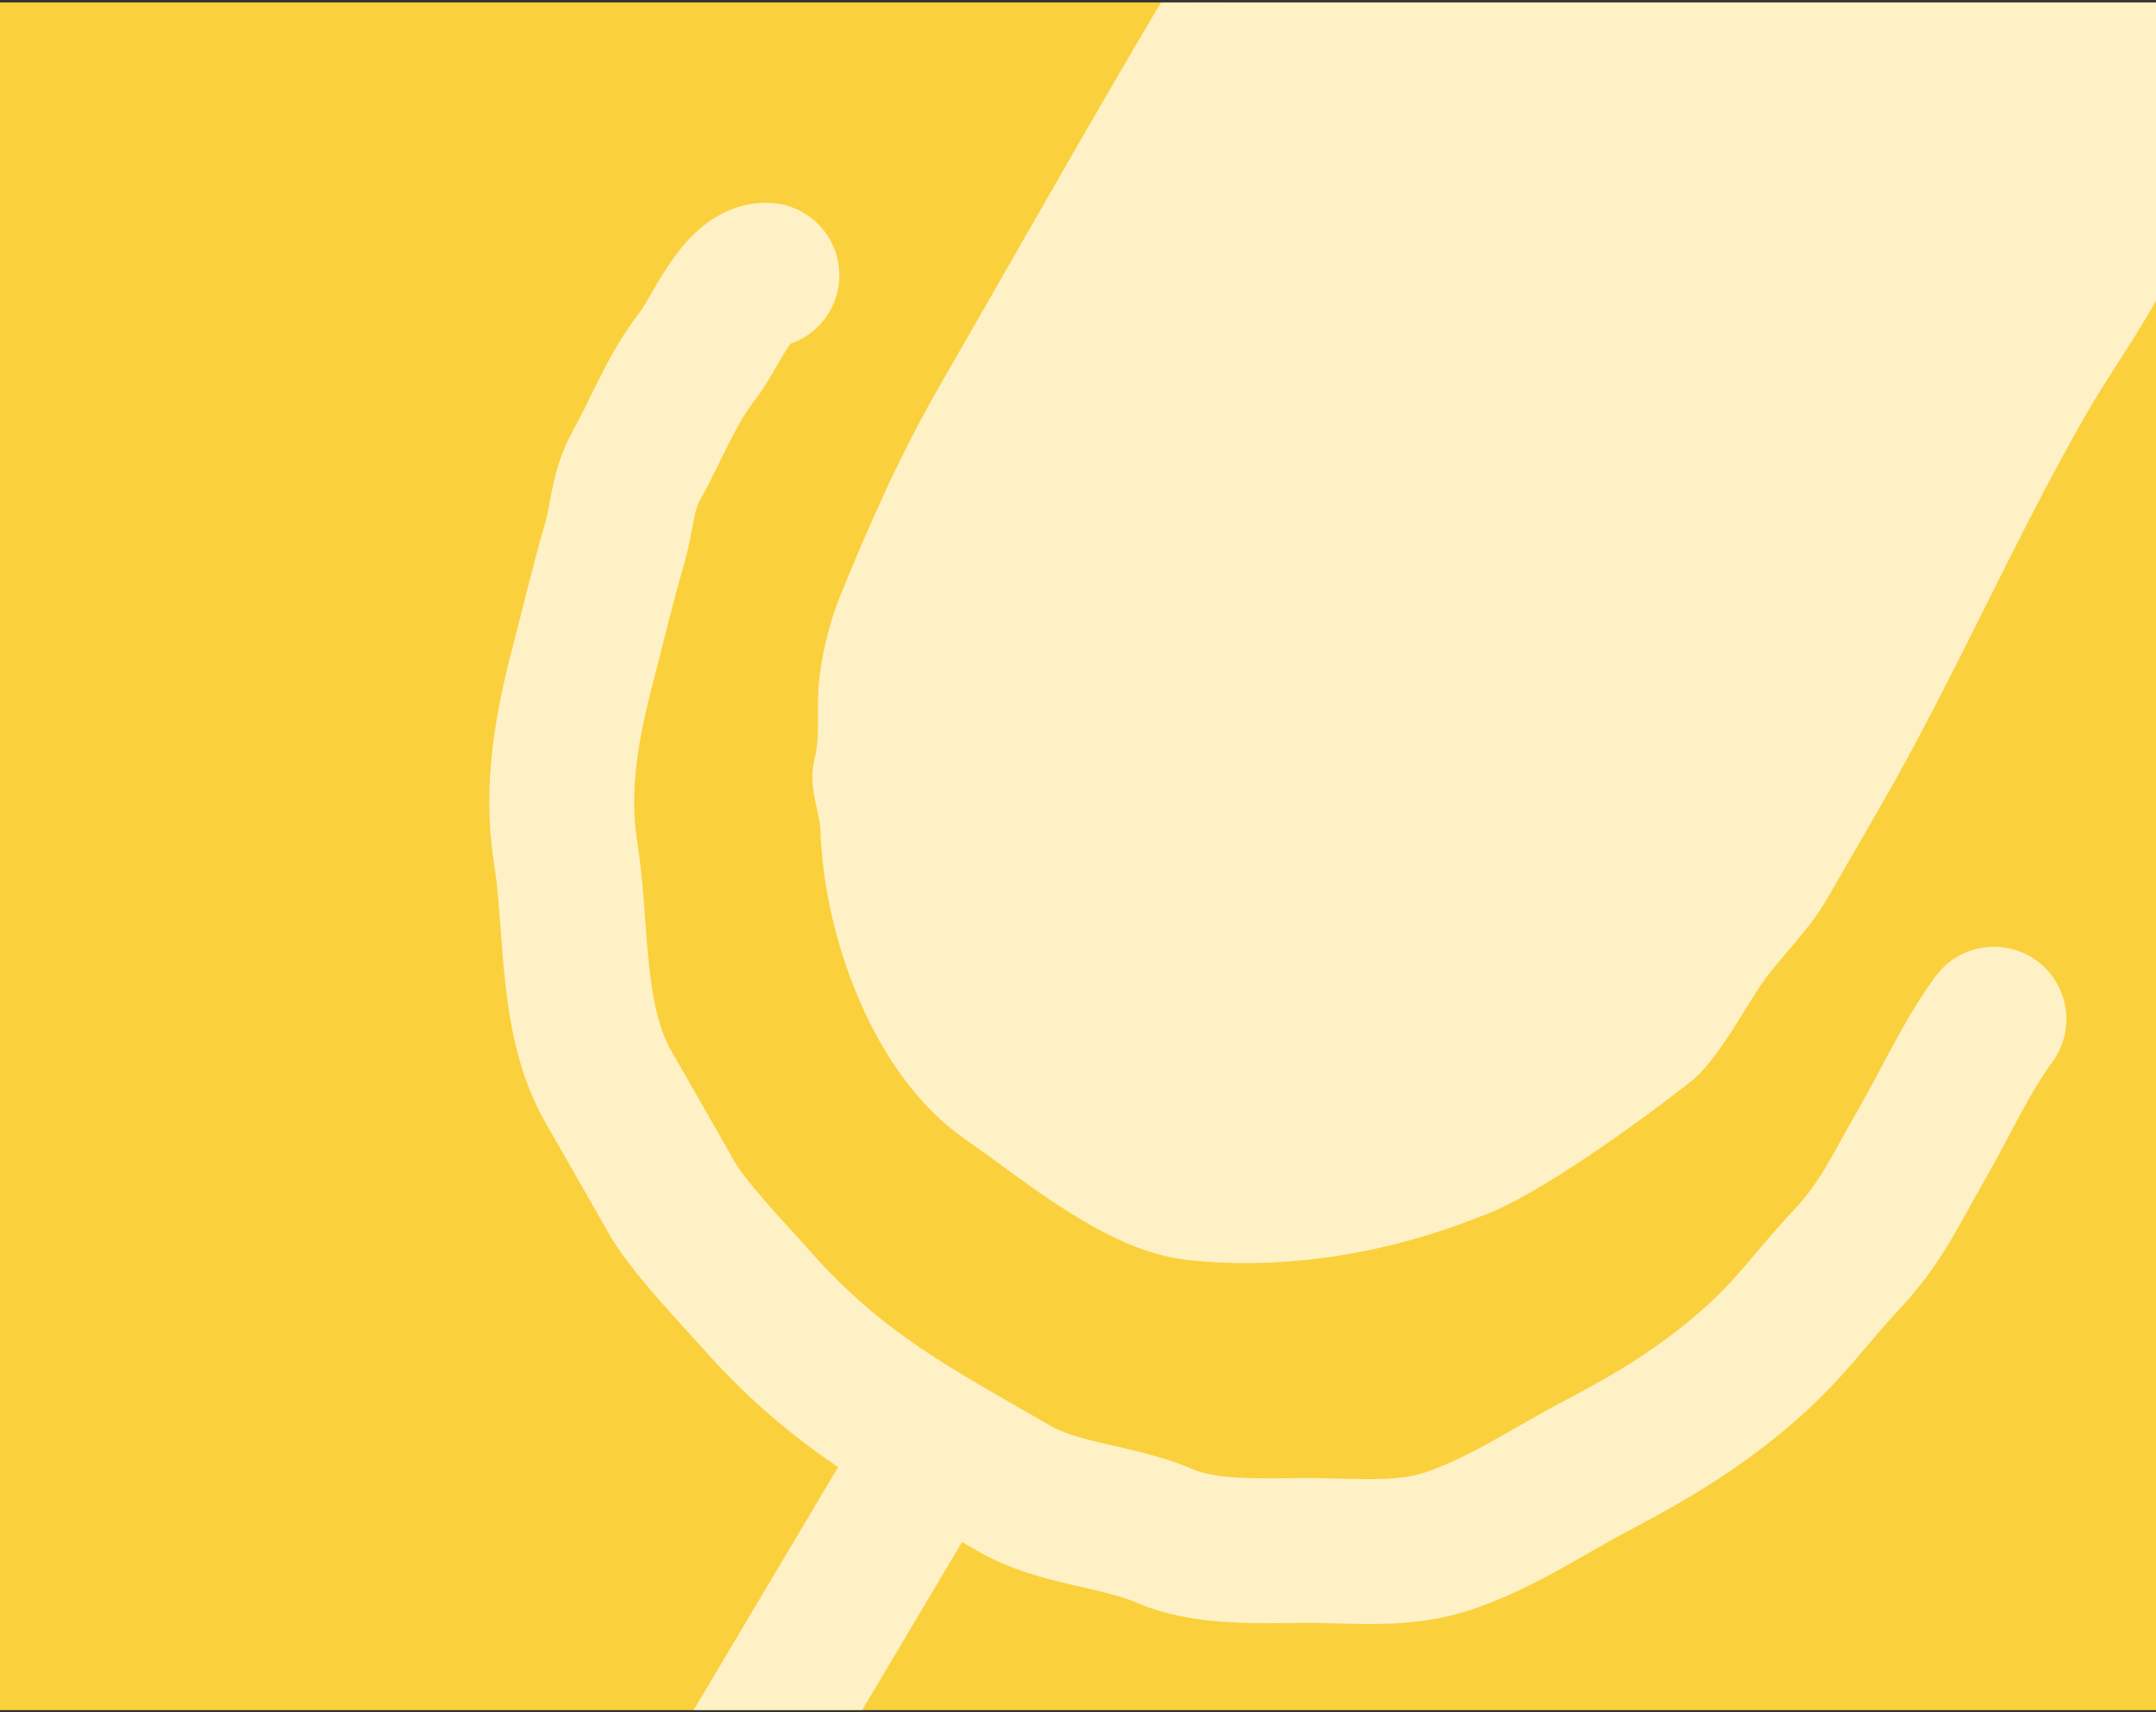 <svg width="500" height="397" viewBox="0 0 500 397" fill="none" xmlns="http://www.w3.org/2000/svg">
<rect x="0" y="0" width="500" height="397" fill="#333333" stroke="none"/>
<g clip-path="url(#clip0_4732_16948)">
<rect width="500" height="396" transform="translate(0 0.562)" fill="#FAD03D"/>
<g opacity="0.7">
<path d="M462.422 236.342C455.922 245.178 451.193 255.791 445.625 265.435C439.786 275.548 436.417 283.353 428.444 291.882C419.443 301.511 415.471 307.922 405.589 316.596C394.763 326.098 383.361 333.033 370.689 339.664C358.996 345.782 349.262 352.629 336.581 357.114C325.329 361.093 314.082 359.45 302.098 359.547C292.031 359.629 279.333 360.163 270.263 356.235C259.232 351.457 245.642 351.197 235.232 345.187C211.337 331.391 194.098 322.46 175.565 301.561C170.196 295.506 159.513 284.461 155.583 277.381C153.894 274.338 145.31 259.402 141.112 252.055C132.072 236.235 133.962 215.081 131.197 197.842C128.738 182.518 131.516 167.991 135.482 152.922C137.814 144.059 139.805 135.313 142.423 126.502C144.323 120.103 144.244 113.916 147.588 107.955C152.315 99.529 155.726 90.187 161.789 82.528C165.627 77.68 171.216 63.431 177.86 63.83" stroke="white" stroke-width="33.594" stroke-linecap="round"/>
<path d="M216.105 336.508C185.848 387.397 162.68 426.363 132.402 477.286" stroke="white" stroke-width="33.594" stroke-linecap="round"/>
<path d="M403.539 224.332C399.021 230.792 393.136 242.351 387.554 246.401C377.029 254.642 353.001 272.138 341.086 276.202C320.983 284.288 297.884 288.348 275.912 285.895C259.12 284.02 241.049 268.404 227.468 259.044C207.888 245.55 197.237 214.944 196.557 192.225C196.401 187.016 193.773 182.298 195.055 177.29C196.51 171.604 195.734 165.976 196.081 160.19C196.443 154.159 198.36 146.278 200.644 140.656C207.391 124.054 214.558 107.881 223.585 92.246C250.083 46.349 276.001 -0.554 304.811 -45.026C320.011 -68.491 335.984 -86.137 363.4 -94.171C373.111 -97.017 381.227 -98.199 391.546 -98.064C402.536 -97.92 413.153 -96.181 424.093 -95.366C434.162 -94.616 442.759 -88.64 451.266 -83.728C458.822 -79.366 468.656 -73.838 474.56 -67.402C481.339 -60.009 485.745 -52.272 491.433 -44.018C494.388 -39.73 496.087 -34.091 498.747 -29.457C501.35 -24.923 503.7 -20.15 505.226 -15.112C510.601 2.636 505.412 24.877 503.244 43.055C501.186 60.306 487.187 77.604 478.795 92.14C461.501 122.094 447.802 154.129 430.496 184.102L418.336 205.165C414.202 212.325 408.215 217.647 403.539 224.332Z" fill="white" stroke="white" stroke-width="12.598" stroke-linecap="round"/>
</g>
</g>
<defs>
<clipPath id="clip0_4732_16948">
<rect width="500" height="396" fill="white" transform="translate(0 0.562)"/>
</clipPath>
</defs>
</svg>
